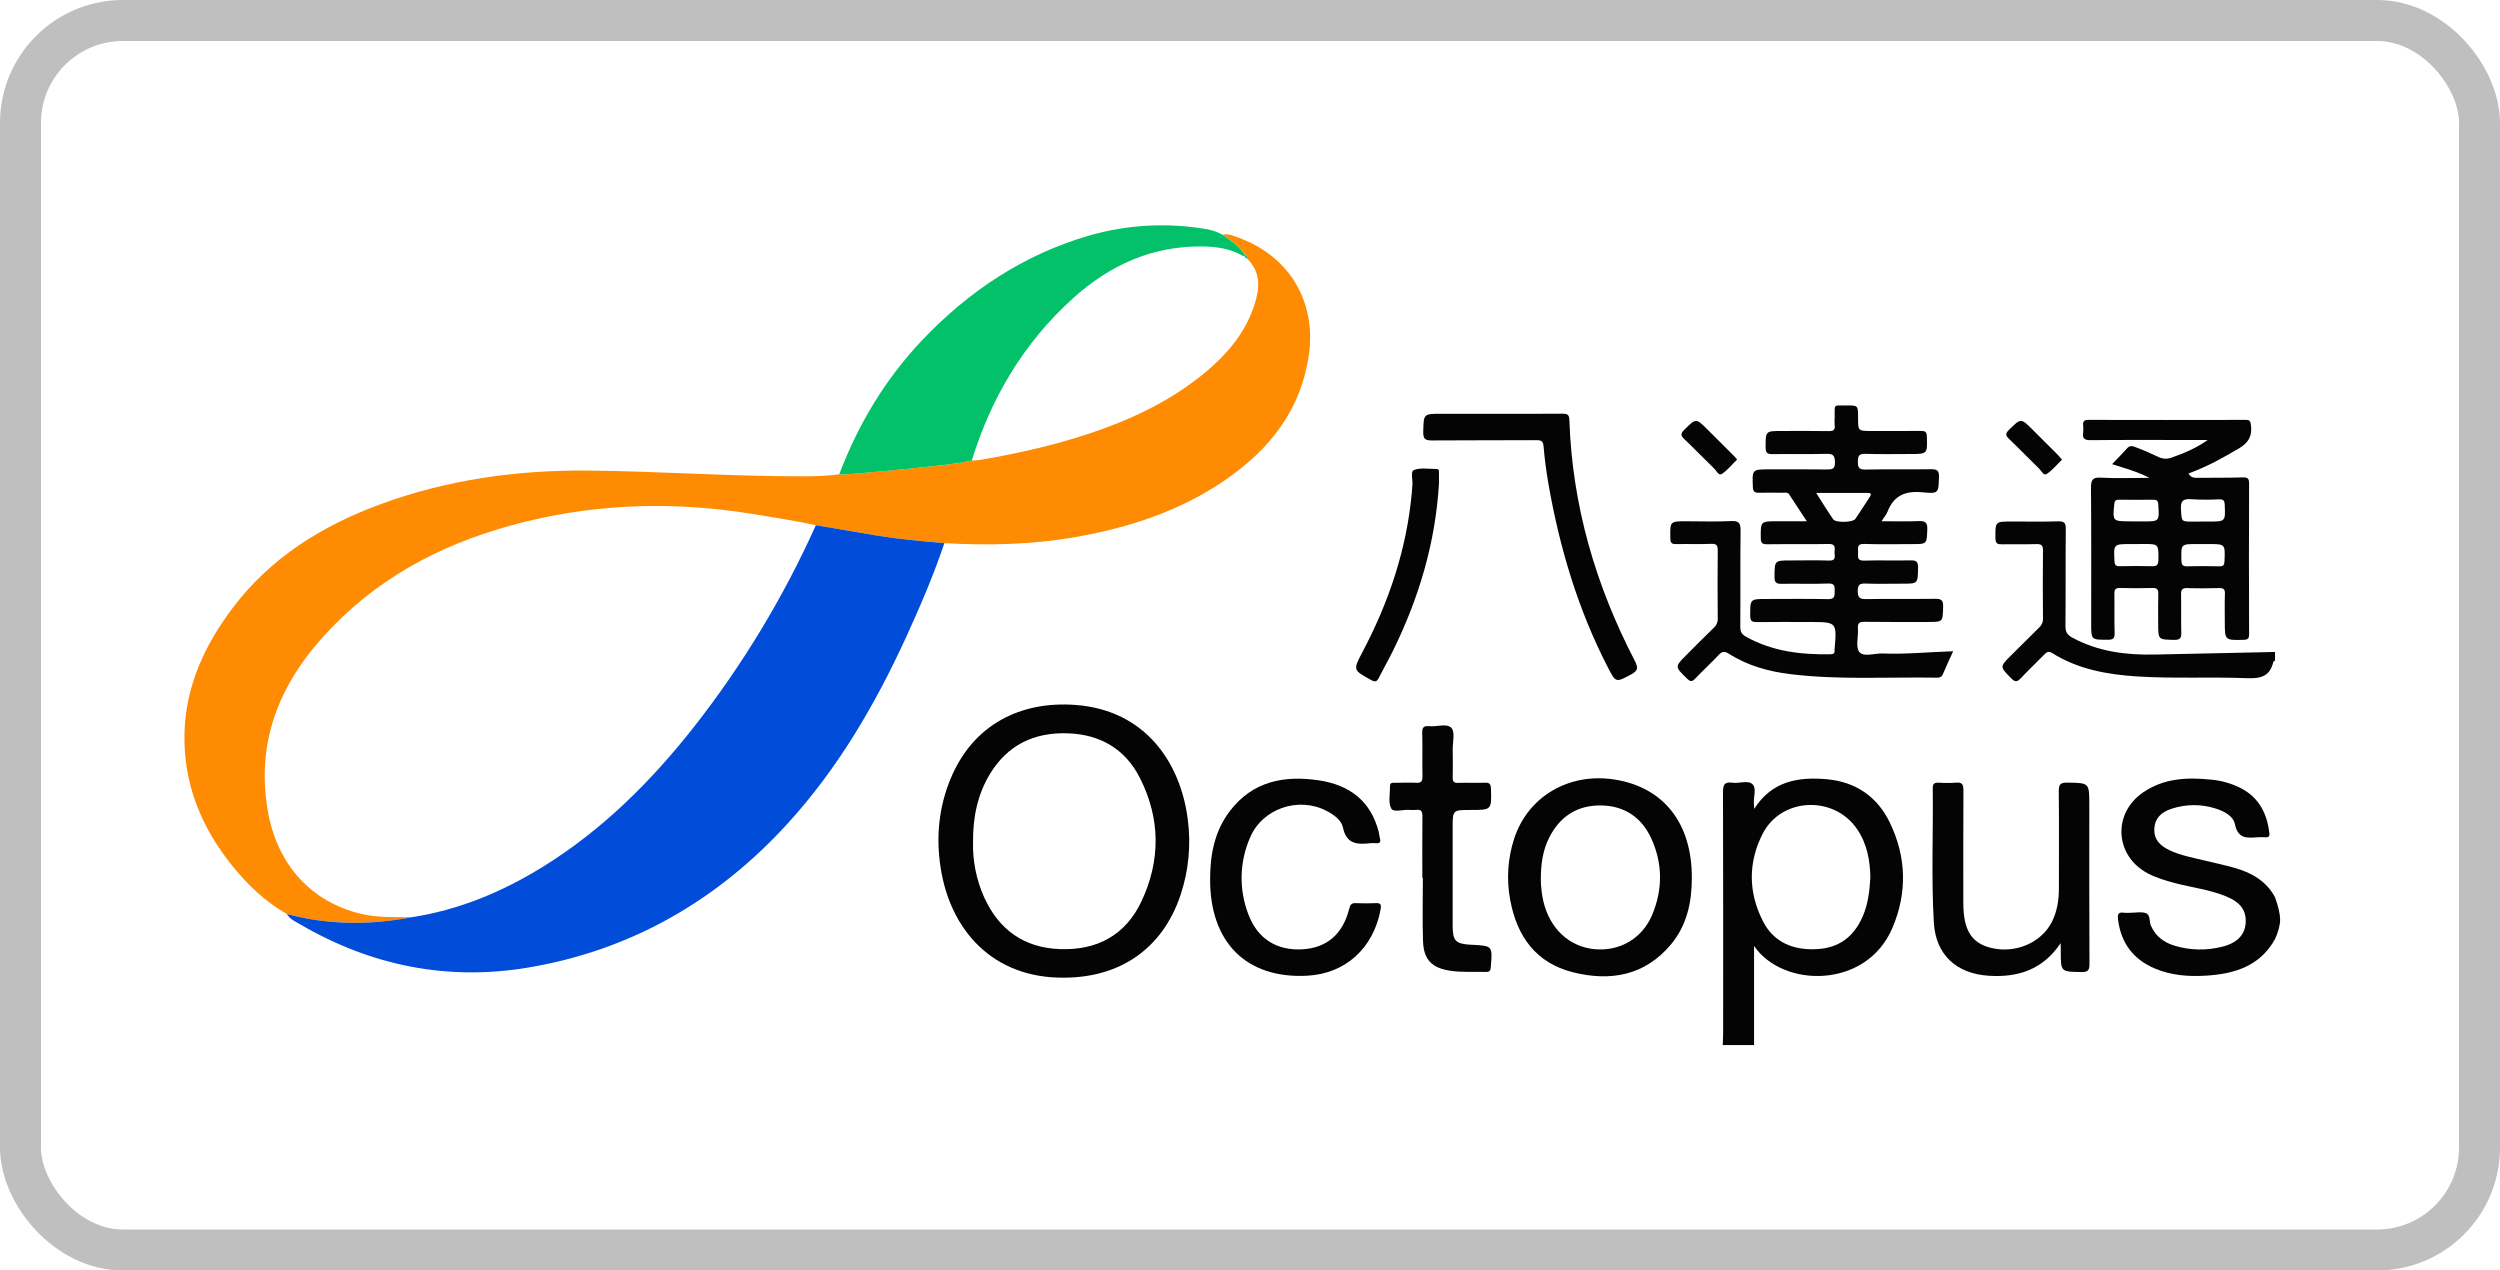 <?xml version="1.0" encoding="UTF-8"?>
<svg width="61px" height="31px" viewBox="0 0 61 31" version="1.1" xmlns="http://www.w3.org/2000/svg" xmlns:xlink="http://www.w3.org/1999/xlink">
    <title>octopus-payment</title>
    <g id="Logo-Payment" stroke="none" stroke-width="1" fill="none" fill-rule="evenodd">
        <g transform="translate(-92, -119)" id="octopus-payment">
            <g transform="translate(92, 119)">
                <g id="Group" transform="translate(4.5, 5.498)" fill-rule="nonzero">
                    <path d="M37.535,20.002 C37.539,19.89 37.545,19.779 37.545,19.667 C37.545,17.723 37.548,15.778 37.541,13.833 C37.541,13.652 37.576,13.571 37.771,13.6 C37.937,13.625 38.151,13.531 38.262,13.638 C38.364,13.736 38.284,13.946 38.294,14.106 C38.294,14.138 38.298,14.171 38.302,14.239 C38.737,13.555 39.385,13.453 40.079,13.516 C40.773,13.579 41.306,13.937 41.611,14.572 C42.018,15.412 42.04,16.28 41.678,17.136 C41.04,18.648 38.99,18.607 38.299,17.582 L38.299,20.001 L37.535,20.002 Z M41.137,15.912 C41.129,15.489 41.055,15.084 40.809,14.727 C40.244,13.905 38.967,13.958 38.511,14.842 C38.151,15.543 38.157,16.276 38.516,16.98 C38.783,17.503 39.261,17.69 39.828,17.661 C40.368,17.634 40.738,17.358 40.95,16.862 C41.083,16.559 41.118,16.238 41.137,15.912 L41.137,15.912 Z" id="Shape" fill="#040404"></path>
                    <path d="M51.011,17.415 C50.643,18.078 50.022,18.266 49.324,18.308 C48.898,18.335 48.473,18.302 48.074,18.132 C47.548,17.907 47.252,17.509 47.18,16.94 C47.165,16.818 47.18,16.749 47.326,16.773 C47.383,16.777 47.44,16.777 47.496,16.773 C47.617,16.773 47.747,16.744 47.855,16.781 C47.979,16.824 47.935,16.985 47.983,17.089 C48.098,17.351 48.302,17.499 48.562,17.578 C48.937,17.691 49.336,17.699 49.716,17.603 C50.074,17.518 50.269,17.319 50.293,17.039 C50.318,16.724 50.178,16.523 49.816,16.373 C49.422,16.211 48.996,16.16 48.587,16.054 C48.355,15.992 48.124,15.926 47.909,15.814 C47.101,15.389 47.037,14.351 47.794,13.835 C48.297,13.491 48.866,13.464 49.447,13.525 C49.715,13.548 49.975,13.625 50.213,13.752 C50.635,13.988 50.816,14.368 50.873,14.826 C50.882,14.898 50.863,14.934 50.788,14.932 C50.717,14.928 50.646,14.928 50.575,14.932 C50.324,14.952 50.107,14.967 50.035,14.623 C49.989,14.401 49.763,14.293 49.546,14.225 C49.205,14.12 48.84,14.122 48.501,14.231 C48.222,14.316 48.079,14.481 48.066,14.715 C48.049,14.992 48.213,15.141 48.439,15.249 C48.71,15.377 49.004,15.428 49.29,15.498 C49.537,15.557 49.786,15.61 50.03,15.68 C50.442,15.797 50.797,15.999 51.009,16.392 C51.093,16.624 51.135,16.807 51.135,16.94 C51.135,17.073 51.094,17.231 51.011,17.415 Z" id="Path" fill="#040404"></path>
                    <path d="M51.01,10.621 C50.996,10.632 50.971,10.64 50.968,10.653 C50.89,10.999 50.67,11.062 50.336,11.05 C49.437,11.014 48.537,11.064 47.638,11.007 C46.91,10.959 46.205,10.832 45.575,10.438 C45.484,10.381 45.439,10.413 45.379,10.475 C45.191,10.667 44.996,10.852 44.811,11.047 C44.728,11.133 44.679,11.159 44.579,11.058 C44.294,10.77 44.288,10.775 44.575,10.489 C44.801,10.264 45.026,10.038 45.254,9.815 C45.285,9.788 45.31,9.754 45.326,9.716 C45.343,9.678 45.351,9.636 45.349,9.595 C45.344,9.041 45.342,8.491 45.349,7.939 C45.351,7.802 45.307,7.774 45.179,7.778 C44.903,7.787 44.626,7.778 44.35,7.783 C44.24,7.785 44.19,7.768 44.189,7.638 C44.184,7.227 44.177,7.227 44.591,7.227 C44.967,7.227 45.342,7.234 45.718,7.223 C45.866,7.219 45.907,7.259 45.905,7.408 C45.897,8.201 45.905,8.993 45.897,9.786 C45.897,9.93 45.949,9.998 46.067,10.062 C46.698,10.403 47.379,10.488 48.081,10.473 C49.058,10.453 50.034,10.433 51.011,10.41 L51.01,10.621 Z" id="Path" fill="#040404"></path>
                    <path d="M2.497,16.803 C1.981,16.507 1.556,16.105 1.184,15.648 C0.41,14.695 -0.034,13.613 0.002,12.371 C0.035,11.244 0.487,10.261 1.151,9.371 C2.081,8.122 3.347,7.333 4.789,6.803 C6.426,6.202 8.128,5.967 9.868,5.984 C11.608,6.002 13.347,6.127 15.09,6.124 C15.387,6.128 15.684,6.112 15.979,6.075 C16.036,6.079 16.093,6.08 16.149,6.077 C16.781,6.02 17.414,5.972 18.044,5.9 C18.435,5.855 18.83,5.828 19.215,5.738 C19.272,5.738 19.329,5.735 19.385,5.728 C20.033,5.622 20.676,5.484 21.31,5.314 C22.57,4.962 23.778,4.493 24.812,3.667 C25.443,3.164 25.953,2.568 26.158,1.765 C26.247,1.412 26.209,1.08 25.927,0.812 C25.929,0.777 25.938,0.739 25.887,0.73 L25.89,0.733 C25.753,0.511 25.538,0.377 25.336,0.228 C25.399,0.215 25.463,0.217 25.525,0.234 C27.042,0.699 27.605,1.944 27.44,3.138 C27.252,4.497 26.485,5.466 25.393,6.216 C24.29,6.975 23.046,7.377 21.738,7.607 C20.68,7.793 19.613,7.814 18.544,7.755 C17.99,7.707 17.437,7.658 16.884,7.567 C16.392,7.485 15.9,7.401 15.408,7.317 C14.889,7.206 14.365,7.123 13.842,7.039 C11.99,6.741 10.149,6.782 8.324,7.23 C6.525,7.671 4.909,8.459 3.604,9.804 C2.387,11.056 1.725,12.502 2.036,14.294 C2.26,15.588 3.085,16.511 4.314,16.801 C4.725,16.898 5.142,16.879 5.558,16.88 C4.533,17.078 3.512,17.074 2.497,16.803 Z" id="Path" fill="#FE8B02"></path>
                    <path d="M15.407,7.317 C15.899,7.401 16.391,7.484 16.883,7.567 C17.433,7.658 17.987,7.707 18.543,7.755 C18.277,8.545 17.947,9.311 17.601,10.067 C16.844,11.713 15.937,13.265 14.707,14.609 C12.993,16.482 10.89,17.69 8.386,18.111 C6.424,18.441 4.556,18.068 2.829,17.059 C2.71,16.989 2.573,16.934 2.5,16.804 C3.512,17.074 4.534,17.078 5.558,16.88 C6.707,16.701 7.759,16.262 8.742,15.654 C10.2,14.752 11.393,13.562 12.444,12.224 C13.626,10.714 14.621,9.066 15.407,7.317 L15.407,7.317 Z" id="Path" fill="#014DD9"></path>
                    <path d="M43.157,10.393 C43.066,10.593 42.982,10.769 42.907,10.95 C42.876,11.022 42.83,11.039 42.759,11.037 C41.57,11.018 40.378,11.096 39.192,10.952 C38.655,10.888 38.137,10.743 37.676,10.449 C37.565,10.379 37.511,10.404 37.432,10.487 C37.248,10.683 37.049,10.865 36.864,11.059 C36.788,11.139 36.745,11.141 36.663,11.059 C36.365,10.77 36.361,10.773 36.644,10.488 C36.864,10.267 37.083,10.046 37.307,9.829 C37.341,9.8 37.369,9.764 37.387,9.723 C37.406,9.681 37.415,9.636 37.413,9.591 C37.408,9.038 37.407,8.487 37.413,7.936 C37.413,7.806 37.383,7.766 37.25,7.772 C36.967,7.783 36.683,7.772 36.399,7.778 C36.29,7.78 36.258,7.75 36.256,7.637 C36.249,7.221 36.244,7.221 36.653,7.221 C37.014,7.221 37.376,7.235 37.736,7.216 C37.942,7.204 37.972,7.279 37.97,7.461 C37.96,8.239 37.97,9.017 37.963,9.795 C37.963,9.906 37.991,9.973 38.091,10.031 C38.736,10.396 39.438,10.479 40.162,10.466 C40.231,10.466 40.27,10.445 40.263,10.37 C40.263,10.363 40.263,10.356 40.263,10.349 C40.321,9.679 40.321,9.679 39.657,9.679 C39.231,9.679 38.805,9.675 38.38,9.681 C38.262,9.681 38.205,9.67 38.205,9.525 C38.205,9.117 38.198,9.117 38.612,9.117 C39.108,9.117 39.604,9.11 40.101,9.121 C40.261,9.124 40.268,9.051 40.266,8.931 C40.266,8.819 40.277,8.733 40.107,8.74 C39.732,8.755 39.356,8.74 38.981,8.747 C38.853,8.75 38.796,8.729 38.798,8.577 C38.802,8.177 38.794,8.177 39.193,8.177 C39.504,8.177 39.816,8.169 40.129,8.18 C40.32,8.186 40.257,8.057 40.263,7.967 C40.27,7.877 40.294,7.772 40.127,7.775 C39.624,7.785 39.121,7.775 38.618,7.782 C38.502,7.782 38.464,7.756 38.463,7.632 C38.46,7.221 38.455,7.221 38.863,7.221 L39.586,7.221 C39.434,6.988 39.295,6.775 39.154,6.563 C39.117,6.506 39.052,6.526 38.998,6.525 C38.806,6.525 38.615,6.52 38.424,6.525 C38.321,6.528 38.275,6.506 38.27,6.387 C38.252,5.954 38.247,5.954 38.679,5.954 C39.139,5.954 39.6,5.951 40.06,5.957 C40.197,5.957 40.279,5.957 40.273,5.773 C40.266,5.614 40.226,5.572 40.068,5.576 C39.629,5.587 39.19,5.576 38.749,5.583 C38.621,5.583 38.581,5.554 38.581,5.42 C38.581,5.018 38.576,5.018 38.975,5.018 C39.358,5.018 39.741,5.014 40.124,5.021 C40.235,5.021 40.28,4.993 40.266,4.879 C40.261,4.816 40.261,4.752 40.266,4.689 C40.271,4.352 40.217,4.398 40.556,4.395 C40.837,4.393 40.837,4.395 40.837,4.697 C40.837,5.018 40.837,5.018 41.156,5.018 C41.56,5.018 41.964,5.022 42.367,5.016 C42.474,5.016 42.513,5.038 42.516,5.154 C42.528,5.58 42.533,5.58 42.105,5.58 C41.743,5.58 41.381,5.588 41.021,5.576 C40.87,5.572 40.83,5.619 40.832,5.765 C40.832,5.901 40.851,5.962 41.012,5.959 C41.543,5.948 42.076,5.959 42.606,5.951 C42.753,5.949 42.817,5.97 42.811,6.142 C42.799,6.525 42.806,6.555 42.419,6.515 C42,6.472 41.712,6.585 41.556,6.986 C41.529,7.057 41.475,7.117 41.409,7.22 C41.73,7.22 42.022,7.229 42.313,7.217 C42.472,7.211 42.533,7.244 42.526,7.419 C42.512,7.778 42.523,7.778 42.154,7.778 C41.764,7.778 41.374,7.788 40.985,7.774 C40.802,7.767 40.838,7.877 40.838,7.977 C40.838,8.078 40.803,8.188 40.984,8.181 C41.359,8.169 41.735,8.184 42.11,8.175 C42.253,8.171 42.304,8.202 42.301,8.357 C42.293,8.744 42.301,8.744 41.915,8.744 C41.617,8.744 41.319,8.752 41.021,8.741 C40.876,8.735 40.83,8.769 40.829,8.923 C40.829,9.076 40.872,9.123 41.032,9.12 C41.592,9.11 42.152,9.12 42.711,9.113 C42.867,9.11 42.918,9.144 42.913,9.308 C42.901,9.677 42.913,9.678 42.549,9.678 C42.031,9.678 41.514,9.682 40.997,9.674 C40.866,9.674 40.823,9.707 40.833,9.839 C40.848,10.035 40.77,10.293 40.869,10.412 C40.973,10.54 41.24,10.44 41.436,10.447 C42.004,10.47 42.567,10.41 43.157,10.393 Z M39.814,6.529 C39.964,6.763 40.091,6.972 40.229,7.172 C40.291,7.262 40.709,7.252 40.772,7.162 C40.892,6.988 41.002,6.807 41.12,6.632 C41.165,6.564 41.16,6.529 41.071,6.529 L39.814,6.529 Z" id="Shape" fill="#040404"></path>
                    <path d="M19.212,5.738 C18.827,5.828 18.432,5.855 18.041,5.9 C17.411,5.972 16.779,6.02 16.147,6.077 C16.09,6.08 16.033,6.079 15.977,6.075 C16.441,4.852 17.102,3.749 18.005,2.798 C19.142,1.602 20.481,0.713 22.074,0.25 C23.011,-0.019 23.996,-0.072 24.956,0.096 C25.087,0.121 25.213,0.165 25.33,0.228 C25.533,0.376 25.748,0.511 25.883,0.732 C25.851,0.775 25.819,0.741 25.793,0.727 C25.506,0.57 25.194,0.523 24.872,0.516 C23.631,0.491 22.584,0.965 21.681,1.78 C20.483,2.863 19.685,4.201 19.212,5.738 Z" id="Path" fill="#02C168"></path>
                    <path d="M21.466,18.357 C19.735,18.375 18.678,17.208 18.447,15.646 C18.338,14.911 18.409,14.194 18.694,13.504 C19.245,12.173 20.412,11.601 21.749,11.703 C23.46,11.833 24.308,13.127 24.481,14.491 C24.565,15.117 24.503,15.754 24.301,16.353 C23.867,17.636 22.846,18.353 21.466,18.357 Z M19.242,15.038 C19.23,15.505 19.322,15.968 19.513,16.395 C19.872,17.187 20.485,17.629 21.362,17.66 C22.267,17.694 22.965,17.32 23.353,16.492 C23.821,15.496 23.815,14.477 23.317,13.49 C22.96,12.782 22.353,12.423 21.557,12.395 C20.732,12.366 20.082,12.679 19.651,13.393 C19.352,13.891 19.239,14.44 19.242,15.039 L19.242,15.038 Z" id="Shape" fill="#040404"></path>
                    <path d="M48.899,6.055 C48.964,6.168 49.051,6.161 49.135,6.161 C49.497,6.158 49.859,6.161 50.219,6.151 C50.332,6.148 50.379,6.167 50.378,6.297 C50.373,7.52 50.373,8.744 50.378,9.967 C50.378,10.07 50.362,10.112 50.242,10.114 C49.785,10.124 49.785,10.13 49.785,9.67 C49.785,9.444 49.779,9.218 49.788,8.992 C49.793,8.875 49.75,8.849 49.643,8.851 C49.387,8.857 49.132,8.861 48.877,8.851 C48.736,8.845 48.715,8.901 48.718,9.021 C48.725,9.325 48.715,9.63 48.723,9.934 C48.726,10.061 48.704,10.117 48.555,10.115 C48.16,10.107 48.16,10.115 48.16,9.717 C48.16,9.476 48.155,9.236 48.162,8.994 C48.165,8.884 48.133,8.846 48.02,8.849 C47.758,8.856 47.495,8.856 47.234,8.849 C47.12,8.845 47.089,8.883 47.091,8.993 C47.097,9.311 47.086,9.631 47.097,9.947 C47.101,10.081 47.059,10.112 46.93,10.112 C46.525,10.112 46.525,10.117 46.525,9.722 C46.525,8.619 46.53,7.515 46.52,6.412 C46.52,6.216 46.552,6.142 46.767,6.157 C47.139,6.177 47.513,6.162 47.946,6.162 C47.629,5.999 47.34,5.927 47.035,5.827 C47.171,5.685 47.29,5.567 47.402,5.44 C47.462,5.37 47.529,5.382 47.593,5.408 C47.778,5.475 47.96,5.553 48.138,5.639 C48.192,5.67 48.253,5.688 48.316,5.693 C48.379,5.697 48.441,5.687 48.5,5.663 C48.804,5.556 49.095,5.432 49.368,5.238 L49.018,5.238 C48.183,5.238 47.347,5.233 46.511,5.242 C46.36,5.242 46.306,5.202 46.329,5.055 C46.336,4.998 46.336,4.941 46.329,4.885 C46.32,4.79 46.345,4.747 46.454,4.747 C47.737,4.75 49.019,4.75 50.301,4.747 C50.394,4.747 50.41,4.779 50.422,4.867 C50.458,5.127 50.373,5.299 50.14,5.437 C49.745,5.671 49.344,5.894 48.899,6.055 Z M49.24,7.228 L49.387,7.228 C49.806,7.228 49.801,7.228 49.783,6.814 C49.778,6.708 49.743,6.684 49.646,6.686 C49.42,6.698 49.193,6.697 48.967,6.683 C48.758,6.665 48.702,6.734 48.716,6.939 C48.735,7.229 48.721,7.229 49.005,7.229 L49.24,7.228 Z M47.636,7.777 L47.488,7.777 C47.068,7.777 47.072,7.777 47.093,8.19 C47.098,8.293 47.13,8.322 47.229,8.318 C47.49,8.312 47.751,8.31 48.012,8.318 C48.135,8.322 48.163,8.278 48.165,8.161 C48.169,7.775 48.174,7.775 47.784,7.775 L47.636,7.777 Z M49.271,7.777 L49.101,7.777 C48.712,7.777 48.718,7.777 48.726,8.172 C48.729,8.278 48.752,8.323 48.868,8.32 C49.129,8.313 49.39,8.314 49.651,8.32 C49.758,8.323 49.776,8.278 49.778,8.183 C49.794,7.777 49.797,7.777 49.395,7.777 L49.271,7.777 Z M47.63,7.224 L47.779,7.224 C48.193,7.227 48.189,7.227 48.162,6.813 C48.156,6.717 48.124,6.694 48.035,6.695 C47.758,6.698 47.482,6.698 47.206,6.695 C47.13,6.695 47.098,6.71 47.089,6.798 C47.047,7.22 47.047,7.22 47.457,7.223 L47.63,7.224 Z" id="Shape" fill="#040404"></path>
                    <path d="M36.781,15.925 C36.781,16.521 36.658,17.084 36.27,17.548 C35.632,18.308 34.794,18.454 33.882,18.226 C32.979,18 32.514,17.351 32.35,16.466 C32.254,15.964 32.288,15.445 32.448,14.958 C32.785,13.932 33.789,13.347 34.897,13.523 C36.097,13.712 36.786,14.592 36.781,15.925 Z M33.096,15.975 C33.099,16.154 33.121,16.332 33.161,16.507 C33.321,17.167 33.795,17.605 34.408,17.662 C35.022,17.719 35.571,17.403 35.815,16.82 C36.074,16.198 36.07,15.564 35.787,14.95 C35.549,14.44 35.129,14.161 34.562,14.155 C33.985,14.148 33.565,14.422 33.303,14.934 C33.146,15.244 33.095,15.576 33.096,15.975 L33.096,15.975 Z" id="Shape" fill="#040404"></path>
                    <path d="M45.78,17.514 C45.347,18.16 44.744,18.358 44.018,18.31 C43.238,18.258 42.732,17.799 42.686,17.015 C42.621,15.92 42.673,14.823 42.659,13.727 C42.659,13.618 42.705,13.599 42.8,13.599 C42.941,13.609 43.084,13.609 43.225,13.599 C43.383,13.583 43.408,13.649 43.408,13.79 C43.402,14.702 43.405,15.615 43.405,16.527 C43.405,17.198 43.603,17.518 44.094,17.633 C44.679,17.772 45.304,17.506 45.563,17.002 C45.694,16.744 45.737,16.466 45.737,16.181 C45.737,15.389 45.743,14.596 45.734,13.805 C45.734,13.634 45.781,13.595 45.946,13.598 C46.479,13.607 46.479,13.598 46.479,14.14 C46.479,15.434 46.476,16.728 46.483,18.022 C46.483,18.183 46.443,18.222 46.285,18.22 C45.783,18.211 45.783,18.22 45.783,17.716 L45.78,17.514 Z" id="Path" fill="#040404"></path>
                    <path d="M25.027,15.947 C25.027,15.348 25.138,14.776 25.51,14.29 C26.063,13.566 26.829,13.416 27.676,13.542 C28.421,13.652 28.941,14.037 29.139,14.792 C29.153,14.846 29.154,14.904 29.17,14.958 C29.2,15.056 29.16,15.085 29.068,15.076 C29.026,15.072 28.983,15.072 28.94,15.076 C28.628,15.11 28.356,15.108 28.27,14.7 C28.23,14.508 28.045,14.38 27.865,14.286 C27.184,13.932 26.302,14.23 26.004,14.934 C25.741,15.53 25.726,16.206 25.961,16.814 C26.185,17.409 26.653,17.701 27.28,17.665 C27.873,17.63 28.265,17.297 28.42,16.678 C28.446,16.575 28.475,16.534 28.582,16.539 C28.744,16.545 28.908,16.547 29.07,16.539 C29.195,16.532 29.207,16.581 29.187,16.69 C29.014,17.64 28.325,18.264 27.387,18.31 C25.909,18.384 25.019,17.494 25.027,15.947 Z" id="Path" fill="#040404"></path>
                    <path d="M32.029,4.598 C32.56,4.598 33.093,4.602 33.623,4.596 C33.747,4.596 33.789,4.619 33.793,4.756 C33.863,6.838 34.434,8.787 35.39,10.628 C35.475,10.795 35.47,10.866 35.301,10.957 C34.926,11.157 34.928,11.169 34.728,10.778 C34.004,9.374 33.557,7.877 33.285,6.326 C33.231,6.02 33.19,5.711 33.164,5.402 C33.153,5.27 33.112,5.241 32.987,5.242 C32.136,5.247 31.285,5.242 30.437,5.249 C30.271,5.249 30.224,5.209 30.227,5.04 C30.238,4.598 30.229,4.598 30.668,4.598 L32.029,4.598 Z" id="Path" fill="#040404"></path>
                    <path d="M30.205,15.924 C30.205,15.423 30.202,14.92 30.207,14.419 C30.207,14.303 30.181,14.249 30.056,14.263 C30,14.269 29.943,14.269 29.886,14.263 C29.733,14.251 29.503,14.333 29.446,14.228 C29.368,14.085 29.42,13.872 29.415,13.69 C29.412,13.588 29.483,13.602 29.545,13.602 C29.715,13.602 29.886,13.594 30.056,13.602 C30.181,13.609 30.21,13.562 30.208,13.445 C30.201,13.091 30.212,12.738 30.202,12.385 C30.199,12.253 30.237,12.208 30.369,12.221 C30.556,12.241 30.807,12.143 30.915,12.264 C31.008,12.366 30.944,12.612 30.946,12.794 C30.949,13.02 30.952,13.247 30.946,13.473 C30.943,13.575 30.974,13.607 31.077,13.604 C31.296,13.597 31.516,13.607 31.735,13.6 C31.848,13.596 31.875,13.637 31.879,13.745 C31.896,14.265 31.898,14.265 31.385,14.265 C30.945,14.265 30.945,14.265 30.945,14.697 C30.945,15.495 30.945,16.294 30.945,17.093 C30.945,17.461 31.016,17.533 31.39,17.554 L31.411,17.554 C31.921,17.58 31.919,17.579 31.875,18.103 C31.867,18.201 31.83,18.22 31.747,18.217 C31.458,18.208 31.167,18.232 30.878,18.187 C30.441,18.12 30.238,17.92 30.222,17.472 C30.204,16.956 30.218,16.44 30.218,15.924 L30.205,15.924 Z" id="Path" fill="#040404"></path>
                    <path d="M30.612,6.285 C30.527,7.749 30.118,9.105 29.481,10.397 C29.375,10.61 29.254,10.82 29.147,11.035 C29.1,11.129 29.062,11.153 28.956,11.095 C28.514,10.851 28.511,10.856 28.743,10.414 C29.39,9.191 29.823,7.903 29.949,6.518 C29.954,6.462 29.955,6.405 29.962,6.348 C29.979,6.217 29.907,6.008 30.002,5.97 C30.161,5.907 30.362,5.947 30.546,5.945 C30.622,5.945 30.611,6.001 30.611,6.049 L30.612,6.285 Z" id="Path" fill="#040404"></path>
                    <path d="M45.813,5.718 C45.685,5.841 45.577,5.977 45.438,6.068 C45.365,6.116 45.308,5.988 45.252,5.934 C45.008,5.698 44.774,5.453 44.528,5.219 C44.44,5.134 44.42,5.087 44.52,4.989 C44.812,4.704 44.807,4.698 45.093,4.984 C45.298,5.189 45.504,5.393 45.708,5.598 C45.741,5.632 45.77,5.671 45.813,5.718 Z" id="Path" fill="#040404"></path>
                    <path d="M37.886,5.714 C37.758,5.838 37.651,5.975 37.513,6.067 C37.437,6.117 37.381,5.988 37.325,5.934 C37.081,5.699 36.848,5.454 36.602,5.221 C36.511,5.136 36.497,5.087 36.595,4.99 C36.885,4.705 36.879,4.699 37.166,4.986 C37.376,5.195 37.586,5.404 37.796,5.614 C37.825,5.643 37.851,5.675 37.886,5.714 Z" id="Path" fill="#040404"></path>
                    <path d="M25.926,0.812 C25.896,0.792 25.847,0.783 25.885,0.729 C25.937,0.738 25.928,0.777 25.926,0.812 Z" id="Path" fill="#02C168"></path>
                </g>
                <rect id="Rectangle" stroke="#BFBFBF" x="0.5" y="0.5" width="60" height="30" rx="2.5"></rect>
            </g>
        </g>
    </g>
</svg>